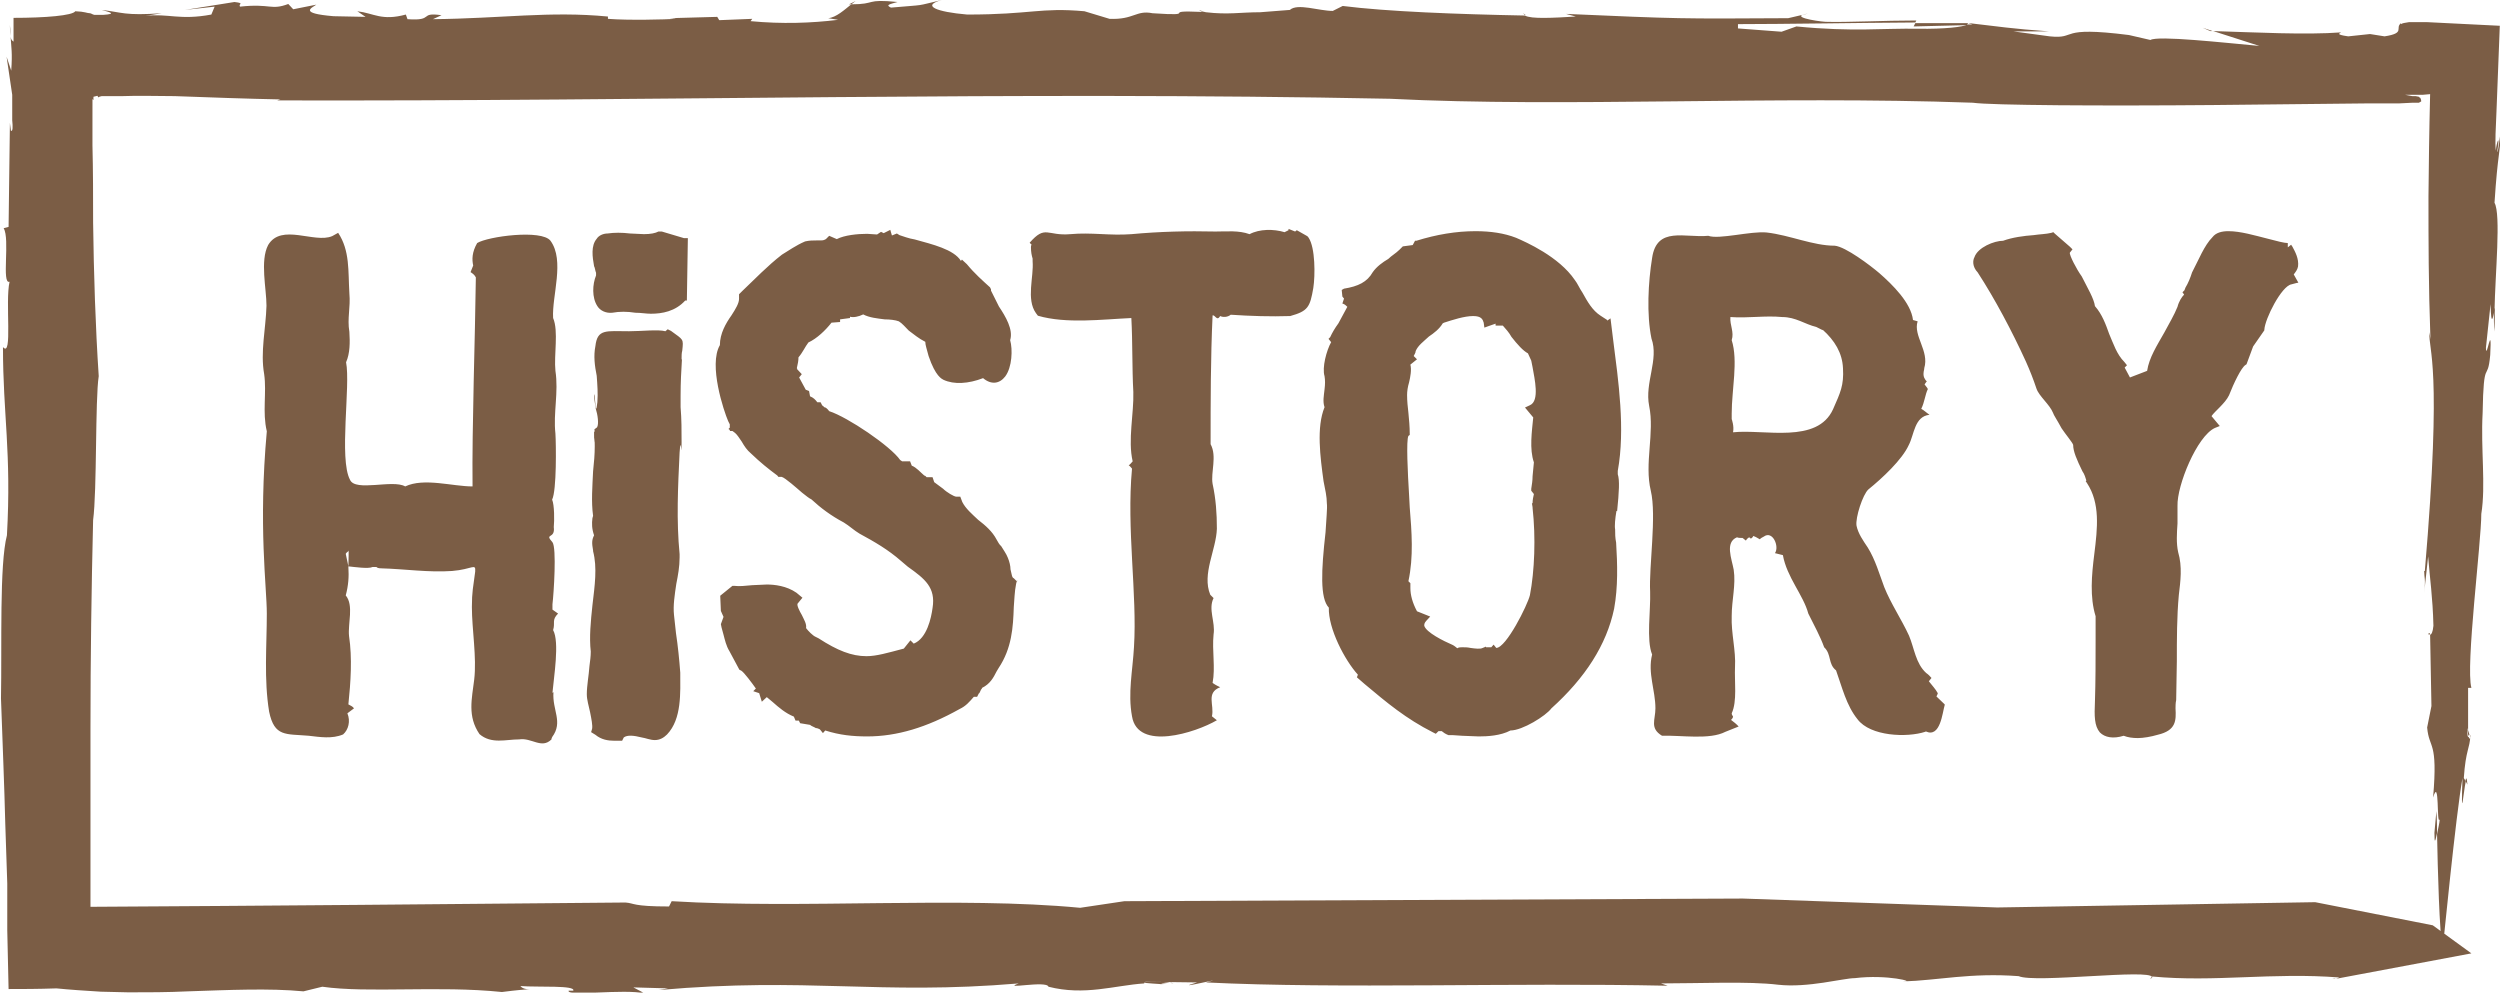<svg xmlns="http://www.w3.org/2000/svg" width="75.71" height="30.06" viewBox="0 0 75.706 30.057"><g fill="#7B5D45"><path d="M16.03 29.94c.08 0 .13 0 0 0zM25.7.13h.08l.13-.1-.2.1zM36.32.33h.07c-.02 0 0-.03-.08 0zM.3.77c0 .16.02.25.03.32L.3.76zM35.47 29.76h-.05l.12.02-.07-.02zM35.26 29.82c-.24-.03.06-.05.16-.06-.26-.04-.5-.05-.78-.02 0 .05.5.04.62.08zM70.73 29.62l-.1.02c.04 0 .07 0 .1-.02zM2.95 2.95h-.02.02zM65.17 29.57l-.06.08c.06-.04.07-.06.07-.08zM25.9.04L26 0l-.1.04zM46.12.4l.05.05h.03L46.12.4zM74.75 22.28l.03-.03-.06-.2c0 .1.02.18.03.23zM59.57.74L59.6.7C59.4.7 58.8.7 58 .7l-.05.1 1.62-.04z"/><path d="M73.32 3.06s0-.05-.03-.1c-.02 0-.03-.02-.04-.03l-.1-.02h-.1l-.22-.04h.54l.22-.02c-.03 1.18-.04 2.14-.05 3.1 0 1.33 0 2.67.06 4.33l-.03-.22c-.04.57.4.9-.14 7.23h-.02c0 .22.05.22 0 .66l.12-1.1c.05.66.14 1.23.16 2.1-.02.2-.06.26-.1.27l.04 2.16-.13.65c.06.67.33.37.18 2.12.2-.66.1.87.2.66 0 .08-.05.3-.08.45.02 1.04.07 3 .17 3.5 0 0 .4-4.1.6-5.2-.05 1.48.03.4.1.1l-.06-.1c.06-.87.18-.87.2-1.3l-.02.02.02.06c-.02.05-.04.02-.05-.02-.03 0-.05-.03-.04-.27l.02.05v-1.27h.1c-.18-.66.3-4.4.3-5.27.14-.87-.02-1.96.04-3.05.03-1.75.15-.88.23-1.76.06-1.1-.12.22-.13-.22l.14-1.32c.02.77.08.35.12.2.02-1.12.2-2.92 0-3.27.1-1.54.18-1.54.2-2.2-.05.22-.08.66-.12.66.1-.6-.02-.3-.04-.04-.03-.24 0-.7.02-1.2l.1-2.58L73.5.67h-.55c-.13.02-.2.03-.24.06V.7c-.2.15.15.3-.5.4l-.44-.07-.66.07c-.44-.06-.22-.1-.22-.12-1.07.08-2.57 0-3.87-.04l1.4.45c-1.1-.1-3.08-.32-3.3-.18l-.65-.15c-2.2-.28-1.54.13-2.4.04l-1.1-.15h1.08C60.93.87 60.5.8 59.63.7h-.02l.12.04h-.15c-.13.08-.7.14-1.48.13-1.1-.02-1.96.1-3.7-.07l-.45.16-1.32-.1V.73c1.3 0 3.72-.04 5.37-.05l.03-.06c-.98 0-2.1.06-2.75.04-.3-.02-1.12-.16-.53-.25l-.6.14c-3.3.02-3.3.02-6.73-.13l.3.08c-.68.04-1.36.08-1.54-.03C44.12.43 42 .35 40.66.18l-.3.15c-.42 0-1.07-.24-1.3-.03l-.9.07c-.6 0-.97.08-1.64 0l-.14-.03v.02C35.06.3 36.4.5 34.9.4c-.5-.1-.56.2-1.3.17l-.76-.23c-1.35-.12-1.6.1-3.55.1-.94-.08-1.4-.27-.77-.44-.86.2-.4.13-1.54.23-.17-.08-.05-.1.2-.17-1-.1-.62.07-1.4.07-.2.16-.46.4-.7.42l.3.05c-.82.1-1.7.13-2.65.04l.05-.07-1 .04-.06-.1-1.44.04.2.02c-.34.02-1.44.05-2.07 0V.5c-1.76-.17-3.23.06-5.3.08l.26-.12c-.7-.1-.2.18-1.03.12l-.05-.14c-.74.2-.96-.04-1.47-.1l.25.17-.97-.02C9.03.4 9.44.24 9.58.14l-.7.14-.15-.16C8.2.32 8.2.1 7.27.2 7.2.12 7.43.1 7.1.06L5.6.3l.9-.1-.1.24C5.44.62 5.1.4 4.4.48L4.9.4C3.76.48 3.7.37 3.08.3c.2.06.5.12.04.15h-.26C2.8.44 2.76.4 2.72.4c-.08 0-.15-.05-.44-.06-.08.13-.9.2-1.87.2v.72C.35 1.22.33 1.18.32 1.1c.02.33.06.5.02 1.04L.2 1.72l.17 1.15v.77c.02.2.02.35-.04.32l-.03-.24-.04 3.15-.15.04c.2.32-.07 1.72.18 1.62-.14.6.1 2.33-.2 1.98 0 2.06.26 3.18.12 5.7-.23.88-.15 3.33-.18 4.94.05 1.42.1 2.6.13 3.8l.06 1.8v1.42l.04 1.78c.37 0 .9 0 1.45-.02.4.04.85.07 1.34.1l.84.02c.58 0 1.18 0 1.8-.03 1.22-.04 2.46-.1 3.5 0l.57-.14c1.4.2 3.5-.04 5.44.16.47-.06.72-.08.83-.08-.1 0-.22-.03-.27-.1.56.04 1.68-.03 1.6.14h-.14c-.08.18 1.68-.06 2.3.08l-.34-.18 1.05.03-.28.05c4.56-.4 6.62.16 10.9-.2-.56.2.85-.1.9.1 1.1.28 2-.04 2.9-.1 0-.02 0-.04.05-.05l1.55.02c-.92.27 1.12-.22.27 0 4.04.2 9.3 0 13.98.1l-.2-.07c1.18 0 2.65-.07 3.55.04.9.1 1.97-.2 2.32-.2.98-.12 1.88.12 1.46.1 1.05-.03 2.04-.27 3.5-.16.5.22 4-.23 4.04.03v-.02c1.9.18 3.65-.13 5.67.03l-.1.04 4.1-.77-1.17-.85-3.56-.7-9.63.16-7.7-.27-18.73.08-1.34.2c-3.68-.35-8.4.04-12.37-.2l-.08.16c-1.12 0-1.04-.1-1.32-.12-5.4.05-10.9.1-16.2.13v-.4-1.68-3.3c0-2.16.03-4.28.08-6.33.12-.9.06-3.65.17-4.36-.1-1.52-.15-3.1-.17-4.65 0-.78 0-1.56-.02-2.34V3l.03.03v-.1l.12-.03.03.05c.02-.02.05-.03.1-.04h.63c.5-.02 1.03 0 1.58 0 1.08.04 2.2.08 3.2.1l-.1.03c11.54.03 22.26-.28 33.7-.05 5.34.27 11.53-.1 17.65.12.56.08 3.93.1 7.3.07l4.7-.05h.92l.4-.02H73.25l.07-.04z"/><path d="M73.58 19.2v-.03c-.07 0-.04.07 0 .04zM66.93.94H67l-.3-.1.23.1zM75.54 10.04c.02-.74 0-.77-.02-.67 0 .27 0 .5.02.67zM73.72 25.22c0 .38.03.24.08 0 0-.4-.02-.66-.02-.66l-.06.66zM74.66 23.64l.06.12c-.02-.23-.04-.22-.06-.12z"/></g><g fill="#7B5D45"><path d="M16.76 20.96c-.04.55.3.9-.04 1.36 0 .02-.02.02-.02.07-.3.3-.6-.06-.98 0-.4 0-.84.15-1.2-.16-.37-.54-.23-1.07-.16-1.65.08-.68-.07-1.52-.07-2.2 0-.47.04-.6.1-1.07.02-.27-.08-.07-.7-.02-.7.05-1.43-.06-2.14-.08-.1 0-.13-.02-.15-.04h-.12c-.12.06-.54 0-.73-.02 0-.1.02-.6 0-.46-.02.02-.06.04-.08.08l.08.38v.02c.02.3 0 .56-.08.86.25.3.06.85.1 1.23.1.67.05 1.4-.02 2.07.07.04.13.06.17.12l-.2.15c.1.24.03.5-.13.64-.33.14-.7.08-1.04.04-.7-.06-1.04.04-1.2-.73-.16-.98-.07-2-.07-2.97 0-.8-.26-2.65 0-5.52-.14-.58 0-1.17-.08-1.73-.12-.67.05-1.38.07-2.07 0-.52-.2-1.36.05-1.84.4-.67 1.4-.04 1.94-.27l.18-.1c.36.54.3 1.16.34 1.83.04.44-.07.75 0 1.17.02.32.02.65-.1.92.14.7-.22 2.93.12 3.56.16.37 1.3-.02 1.67.2.57-.27 1.43 0 2.04 0-.02-1.8.08-4.57.1-6.33-.04-.08-.1-.12-.16-.16l.08-.2c-.04-.18-.04-.4.12-.68.32-.2 1.95-.42 2.22-.07.44.6.04 1.67.08 2.34.17.4.02 1.12.07 1.6.1.65-.07 1.28 0 1.9.02.32.04 1.72-.1 2 .07.16.07.64.05.83.05.38-.3.17-.04.46.13.17.04 1.55 0 1.88v.16l.17.12c-.2.2-.08.27-.15.5.2.36.02 1.43-.02 1.9zm-6.2-3.78v-.02.02zM20.65 10.9c-.02.32-.04.68-.04 1.08v.35c.03.36.03.7.03 1.07 0 .63-.02-.32-.06.3-.05 1.04-.1 2.06 0 3.08v.1c0 .28-.05.55-.1.8-.05.34-.1.65-.07.94l.06.55c.06.4.1.8.13 1.2 0 .6.05 1.4-.4 1.87-.1.1-.22.17-.37.17-.14 0-.27-.06-.4-.08-.24-.06-.43-.08-.54 0l-.05.1h-.25c-.17 0-.38-.03-.56-.18l-.13-.08.03-.1c.02-.1-.02-.3-.06-.5-.04-.2-.1-.37-.1-.55 0-.26.06-.56.08-.85.02-.15.04-.3.04-.44-.05-.43 0-.93.05-1.4.07-.6.15-1.14.02-1.64v-.02c-.04-.23-.04-.32.03-.46-.07-.2-.07-.36-.05-.52l.02-.07c-.06-.43-.02-.9 0-1.35.03-.27.05-.52.05-.75 0-.67-.02.27-.02-.35v-.1h.02L18 13l.08-.06c.06-.1.02-.38-.04-.57-.02-.15-.05-.3-.05-.38.02-.27.04.6.08.33l.02-.14c.02-.27 0-.52-.02-.8-.06-.3-.1-.6-.04-.9.06-.53.33-.45 1.02-.45.38 0 .88-.06 1.1 0l.07-.06.1.05c.38.28.38.23.34.6-.02.07-.02.16-.02.24zm-2.6-2.64c-.03-.07-.03-.15-.06-.2-.05-.28-.1-.62.08-.83.06-.1.2-.16.33-.16.2-.03.43-.03.68 0l.42.02c.2 0 .35-.03.44-.08h.1l.67.2h.12L20.8 9.1h-.05c-.3.33-.7.4-1.04.4-.14 0-.3-.03-.47-.03-.25-.04-.48-.04-.7 0-.2.02-.37-.07-.45-.2-.17-.26-.15-.66-.04-.93v-.08zM30.8 17.56l-.03.12c-.05.25-.05.48-.07.7-.02.62-.06 1.25-.46 1.85l-.06.1c-.1.2-.2.38-.44.5 0 .03-.04.05-.04.07-.02.04-.04.1-.06.1l-.05.1h-.1c-.14.16-.24.28-.43.37-1 .56-1.9.83-2.8.83-.44 0-.83-.04-1.27-.18l-.07.08-.08-.1c-.02-.03-.06-.03-.1-.05h-.03c-.06-.04-.14-.06-.18-.1l-.3-.05-.04-.08h-.1l-.05-.12c-.25-.1-.46-.28-.64-.44l-.18-.15-.15.14-.08-.26-.18-.06.08-.08c-.12-.17-.35-.48-.44-.54l-.06-.03-.3-.56c-.1-.16-.14-.35-.18-.5l-.06-.22-.02-.1.08-.22-.08-.18-.02-.46.37-.3h.05c.17.02.34 0 .55-.02l.44-.02c.23 0 .6.04.9.25l.18.15-.14.17c-.05.04.06.25.12.35.07.15.15.27.13.4.06.08.2.23.3.27l.08.04c.57.37 1 .54 1.45.54.3 0 .64-.1 1.13-.23l.2-.25.1.1c.4-.16.53-.78.57-1.08.1-.62-.23-.88-.75-1.25l-.2-.17c-.4-.35-.8-.58-1.26-.83-.17-.1-.3-.23-.48-.34-.38-.2-.7-.44-.98-.7-.07-.03-.15-.1-.28-.2-.14-.12-.52-.46-.62-.48h-.1l-.03-.04c-.27-.2-.52-.4-.8-.67-.12-.1-.2-.22-.28-.36-.07-.1-.13-.2-.2-.26l-.08-.06h-.07l-.02-.04-.03-.02.04-.04v-.1l-.05-.1c-.13-.3-.6-1.7-.25-2.3 0-.35.18-.66.35-.9.13-.2.23-.37.23-.5v-.14l.1-.1c.38-.36.76-.76 1.2-1.1.2-.12.42-.28.7-.4.13-.03.24-.03.34-.03h.13c.1 0 .12-.02.16-.04l.1-.1.23.1c.23-.12.63-.16.92-.16l.3.02.12-.08.08.04.2-.1.05.17.15-.06.08.05c.1.03.27.1.46.13.54.15 1.18.3 1.4.65l.03-.04.15.14c.23.28.48.5.7.7l.03.06v.04l.24.48c.2.3.44.7.34 1.02.08.28.06.82-.15 1.1-.17.22-.42.26-.67.05-.44.17-.88.2-1.2.05-.05-.03-.24-.1-.45-.72-.05-.2-.1-.33-.1-.43-.2-.1-.35-.23-.5-.34-.1-.1-.2-.22-.3-.28-.1-.04-.28-.06-.43-.06-.23-.03-.46-.05-.65-.15-.14.07-.3.1-.4.07v.04l-.3.04v.08l-.26.02c-.18.23-.44.48-.7.6-.1.13-.17.3-.3.45 0 .1-.02.2-.04.28 0 .02-.02.06 0 .06v.02l.14.15-.08.1.2.37.1.04.03.16c.1.04.16.1.22.18h.1l.05.1c.02 0 .04.03.06.05.04 0 .1.05.15.12.56.18 1.86 1.06 2.15 1.48l.06.04h.24l.05.13c.15.06.26.2.38.3.03 0 .05.03.07.05h.18l.05.15.27.2c.1.1.33.24.4.24h.12l.06.16c.1.2.3.37.48.54.22.17.43.35.56.6.04.07.08.15.14.2.07.12.15.22.2.35.05.12.08.25.08.35.04.15.04.25.1.27l.1.1zM39.77 8.72c-.1.58-.16.7-.7.85-.6.02-1.2 0-1.8-.04-.1.08-.24.08-.32.04-.1.17-.15-.04-.23-.02-.06 1.3-.06 2.6-.06 3.9.2.37 0 .85.06 1.2.1.46.13.9.13 1.36-.02.64-.46 1.37-.2 2l.1.1c-.17.34.06.73 0 1.1-.05.5.06 1-.03 1.47.1.07.17.1.23.13-.44.17-.17.54-.25.88l.15.12c-.65.38-2.4.94-2.57-.12-.13-.7.02-1.38.06-2.1.1-1.6-.23-3.57-.06-5.4-.03-.03-.05-.07-.1-.1.05-.03.08-.08.12-.12-.15-.64.04-1.46.02-2.1-.04-.74-.02-1.5-.06-2.24-.88.04-1.97.18-2.83-.07l-.06-.08c-.3-.42-.06-1.1-.1-1.57v-.08c-.03-.1-.05-.2-.05-.34 0-.02 0-.06.02-.08l-.06-.06c.48-.55.52-.2 1.23-.26.64-.06 1.2.05 1.85 0 .86-.08 1.7-.1 2.55-.08.34 0 .7-.04 1.03.08.3-.16.73-.16 1.06-.06l.12-.06v-.04l.2.08.05-.04.3.17c.04.02.04.04.06.06.2.3.2 1.14.14 1.52zM48.95 15.47c-.04.23-.06.46-.04.56 0 .13 0 .25.03.4.04.65.06 1.34-.06 2-.23 1.1-.88 2.1-1.9 3.02-.17.23-.88.67-1.24.67-.3.16-.7.18-.96.18l-.5-.02-.3-.02h-.12c-.1-.04-.15-.08-.2-.12h-.1l-.08.08-.08-.04c-.83-.42-1.4-.9-2.08-1.47l-.23-.2.03-.08c-.4-.44-.9-1.4-.88-2.03-.27-.28-.23-1.13-.1-2.28.02-.38.06-.74.04-.88 0-.2-.05-.42-.1-.67-.1-.73-.22-1.63.03-2.24-.06-.17-.02-.35 0-.54.02-.16.02-.28 0-.4-.08-.26.06-.78.2-1.03l-.08-.1.05-.05c.06-.13.14-.27.25-.42l.27-.5c-.04-.04-.08-.08-.15-.1l.05-.15-.05-.06-.02-.2.07-.04c.43-.07.7-.2.87-.5.12-.17.3-.3.47-.4.1-.1.23-.17.34-.28l.1-.1.3-.04.07-.13h.04C43.5 7.1 44.1 7 44.68 7c.46 0 .87.06 1.23.2.3.13 1.3.57 1.78 1.28.08.1.14.25.23.38.15.27.3.54.55.7l.2.13v.02l.1-.07.08.65c.16 1.25.37 2.7.14 3.97v.1c.06.18.04.53-.02 1.12zM45 19.6h.16l.07-.08.08.1c.3 0 .95-1.3 1.02-1.6.14-.73.18-1.74.08-2.64v-.02l-.02-.12h.02c0-.1.02-.2.04-.28l-.08-.1v-.06c.02-.13.04-.25.04-.38l.04-.42c-.14-.4-.06-.94-.02-1.36l-.25-.3.15-.07c.3-.13.14-.8.08-1.15l-.04-.2-.1-.22c-.15-.08-.32-.27-.5-.5-.07-.13-.18-.25-.26-.34h-.22V9.8l-.2.07-.14.05-.02-.15c-.03-.1-.07-.2-.32-.2-.27 0-.63.12-.88.2l-.04.02c-.1.17-.27.3-.42.4-.16.15-.33.27-.4.44 0 .06-.04.1-.06.15l.1.1-.2.16c.04.16 0 .37-.04.54-.04.13-.06.27-.06.38 0 .18.02.37.04.54.02.2.04.42.04.63v.04l-.04.03c-.07.13-.02 1.13.02 1.78l.02.38c.06.74.12 1.5-.04 2.24l.06.06v.15c0 .2.06.44.2.7l.4.16-.12.13c-.06.07-.06.1-.06.15.06.2.58.46.86.58.06.03.1.07.14.1.04-.03.1-.03.15-.03.08 0 .16 0 .25.02.14.02.3.04.37 0l.1-.04zM58.3 22.16c-.55.18-1.66.14-2.05-.38-.34-.42-.47-.98-.65-1.48-.25-.2-.13-.48-.36-.7-.12-.33-.3-.66-.48-1.02-.15-.56-.65-1.1-.77-1.77l-.24-.06c.14-.2-.07-.7-.34-.5-.04.02-.08.04-.12.08-.07-.04-.13-.08-.2-.1 0 .02-.03.06-.07.08l-.05-.04c-.04.02-.08.06-.1.1l-.1-.08c-.07 0-.13 0-.17-.02-.37.15-.16.65-.1.98.07.46-.06.92-.06 1.4-.02.53.13 1.05.1 1.55-.02.43.07 1.04-.1 1.4 0 .06.04.08.04.1 0 .04-.04.08-.06.1.08.06.17.13.23.2l-.4.16c-.48.25-1.34.1-1.92.12-.38-.23-.2-.48-.2-.83 0-.55-.24-1.07-.1-1.63-.18-.44-.04-1.34-.06-1.9-.04-.76.2-2.3.02-3.06-.2-.83.12-1.75-.05-2.57-.14-.7.3-1.4.07-2.04-.15-.73-.1-1.7.02-2.44.14-.97 1-.6 1.7-.67.32.12 1.3-.15 1.77-.1.7.08 1.4.4 2.06.4.33.03 1.08.6 1.35.83.4.35.96.9 1.02 1.42l.14.04c-.14.44.36.9.2 1.42v.02c-.03.13-.03.2 0 .27.03.05.05.1.08.1l-.07.1c.04.06.07.08.1.14-.08.16-.1.4-.2.6.08.04.16.12.25.18-.46.05-.46.6-.63.92-.2.44-.8 1-1.22 1.34-.17.15-.4.86-.36 1.1.05.24.2.45.34.66.23.37.35.8.5 1.2.2.5.52.97.75 1.47.16.38.2.84.52 1.13.06.04.12.1.16.15l-.08.1c.1.13.2.23.27.36 0 .03-.02.05-.04.1l.25.24v.02c-.07.23-.13 1-.57.8zM55.2 10L55 9.9c-.34-.08-.62-.3-1.03-.3-.53-.05-1.03.04-1.57 0-.02.25.12.45.04.7.2.63 0 1.5 0 2.22v.17s.08.22.04.4c.96-.1 2.55.36 3.03-.7.22-.5.33-.72.3-1.24-.02-.46-.25-.84-.62-1.17zM69.54 8.57l-.15.04c-.3.05-.8 1.04-.82 1.37V10l-.02.03-.32.46-.2.54-.03.02c-.13.08-.36.56-.5.92-.12.25-.43.48-.53.63l.25.3-.15.06c-.54.25-1.15 1.74-1.13 2.36v.53c-.02.3-.04.6.02.87.13.44.07.88.02 1.3-.06.65-.06 1.34-.06 2l-.02 1.18c-.02.08-.02.2-.02.25.02.37.02.67-.54.8-.2.06-.44.1-.6.1-.16 0-.3-.02-.43-.07-.32.1-.57.05-.72-.1-.17-.2-.17-.5-.15-.94.02-.6.02-1.26.02-1.88v-.7c-.18-.58-.12-1.25-.04-1.88.1-.8.18-1.54-.22-2.15l-.04-.06.02-.02c-.02-.07-.06-.2-.12-.28-.17-.35-.28-.6-.28-.8-.02-.07-.23-.32-.35-.5-.14-.26-.24-.4-.26-.47-.1-.25-.42-.5-.5-.73-.1-.3-.2-.55-.32-.82-.42-.92-.94-1.9-1.46-2.7-.17-.18-.15-.37-.1-.46.1-.3.6-.5.87-.5.27-.1.63-.15.92-.17.2-.03.38-.03.54-.07l.06-.02.04.04.46.4.08.08-.08.1c-.02.07.2.5.36.72.18.36.37.67.4.9.22.25.33.56.43.84.13.3.23.62.46.85l.08.1-.07.07.16.3.52-.2c.06-.4.3-.77.52-1.16.15-.28.3-.53.4-.78.04-.16.13-.3.2-.37l-.05-.07.06-.06.03-.08c.08-.13.15-.3.2-.46.2-.38.37-.82.62-1.07.1-.13.27-.18.48-.18.37 0 .8.13 1.2.23.26.07.5.13.6.13v.13l.1-.08.04.06c.08.15.2.36.17.6-.02.1-.07.16-.13.24l.14.25z"/></g></svg>